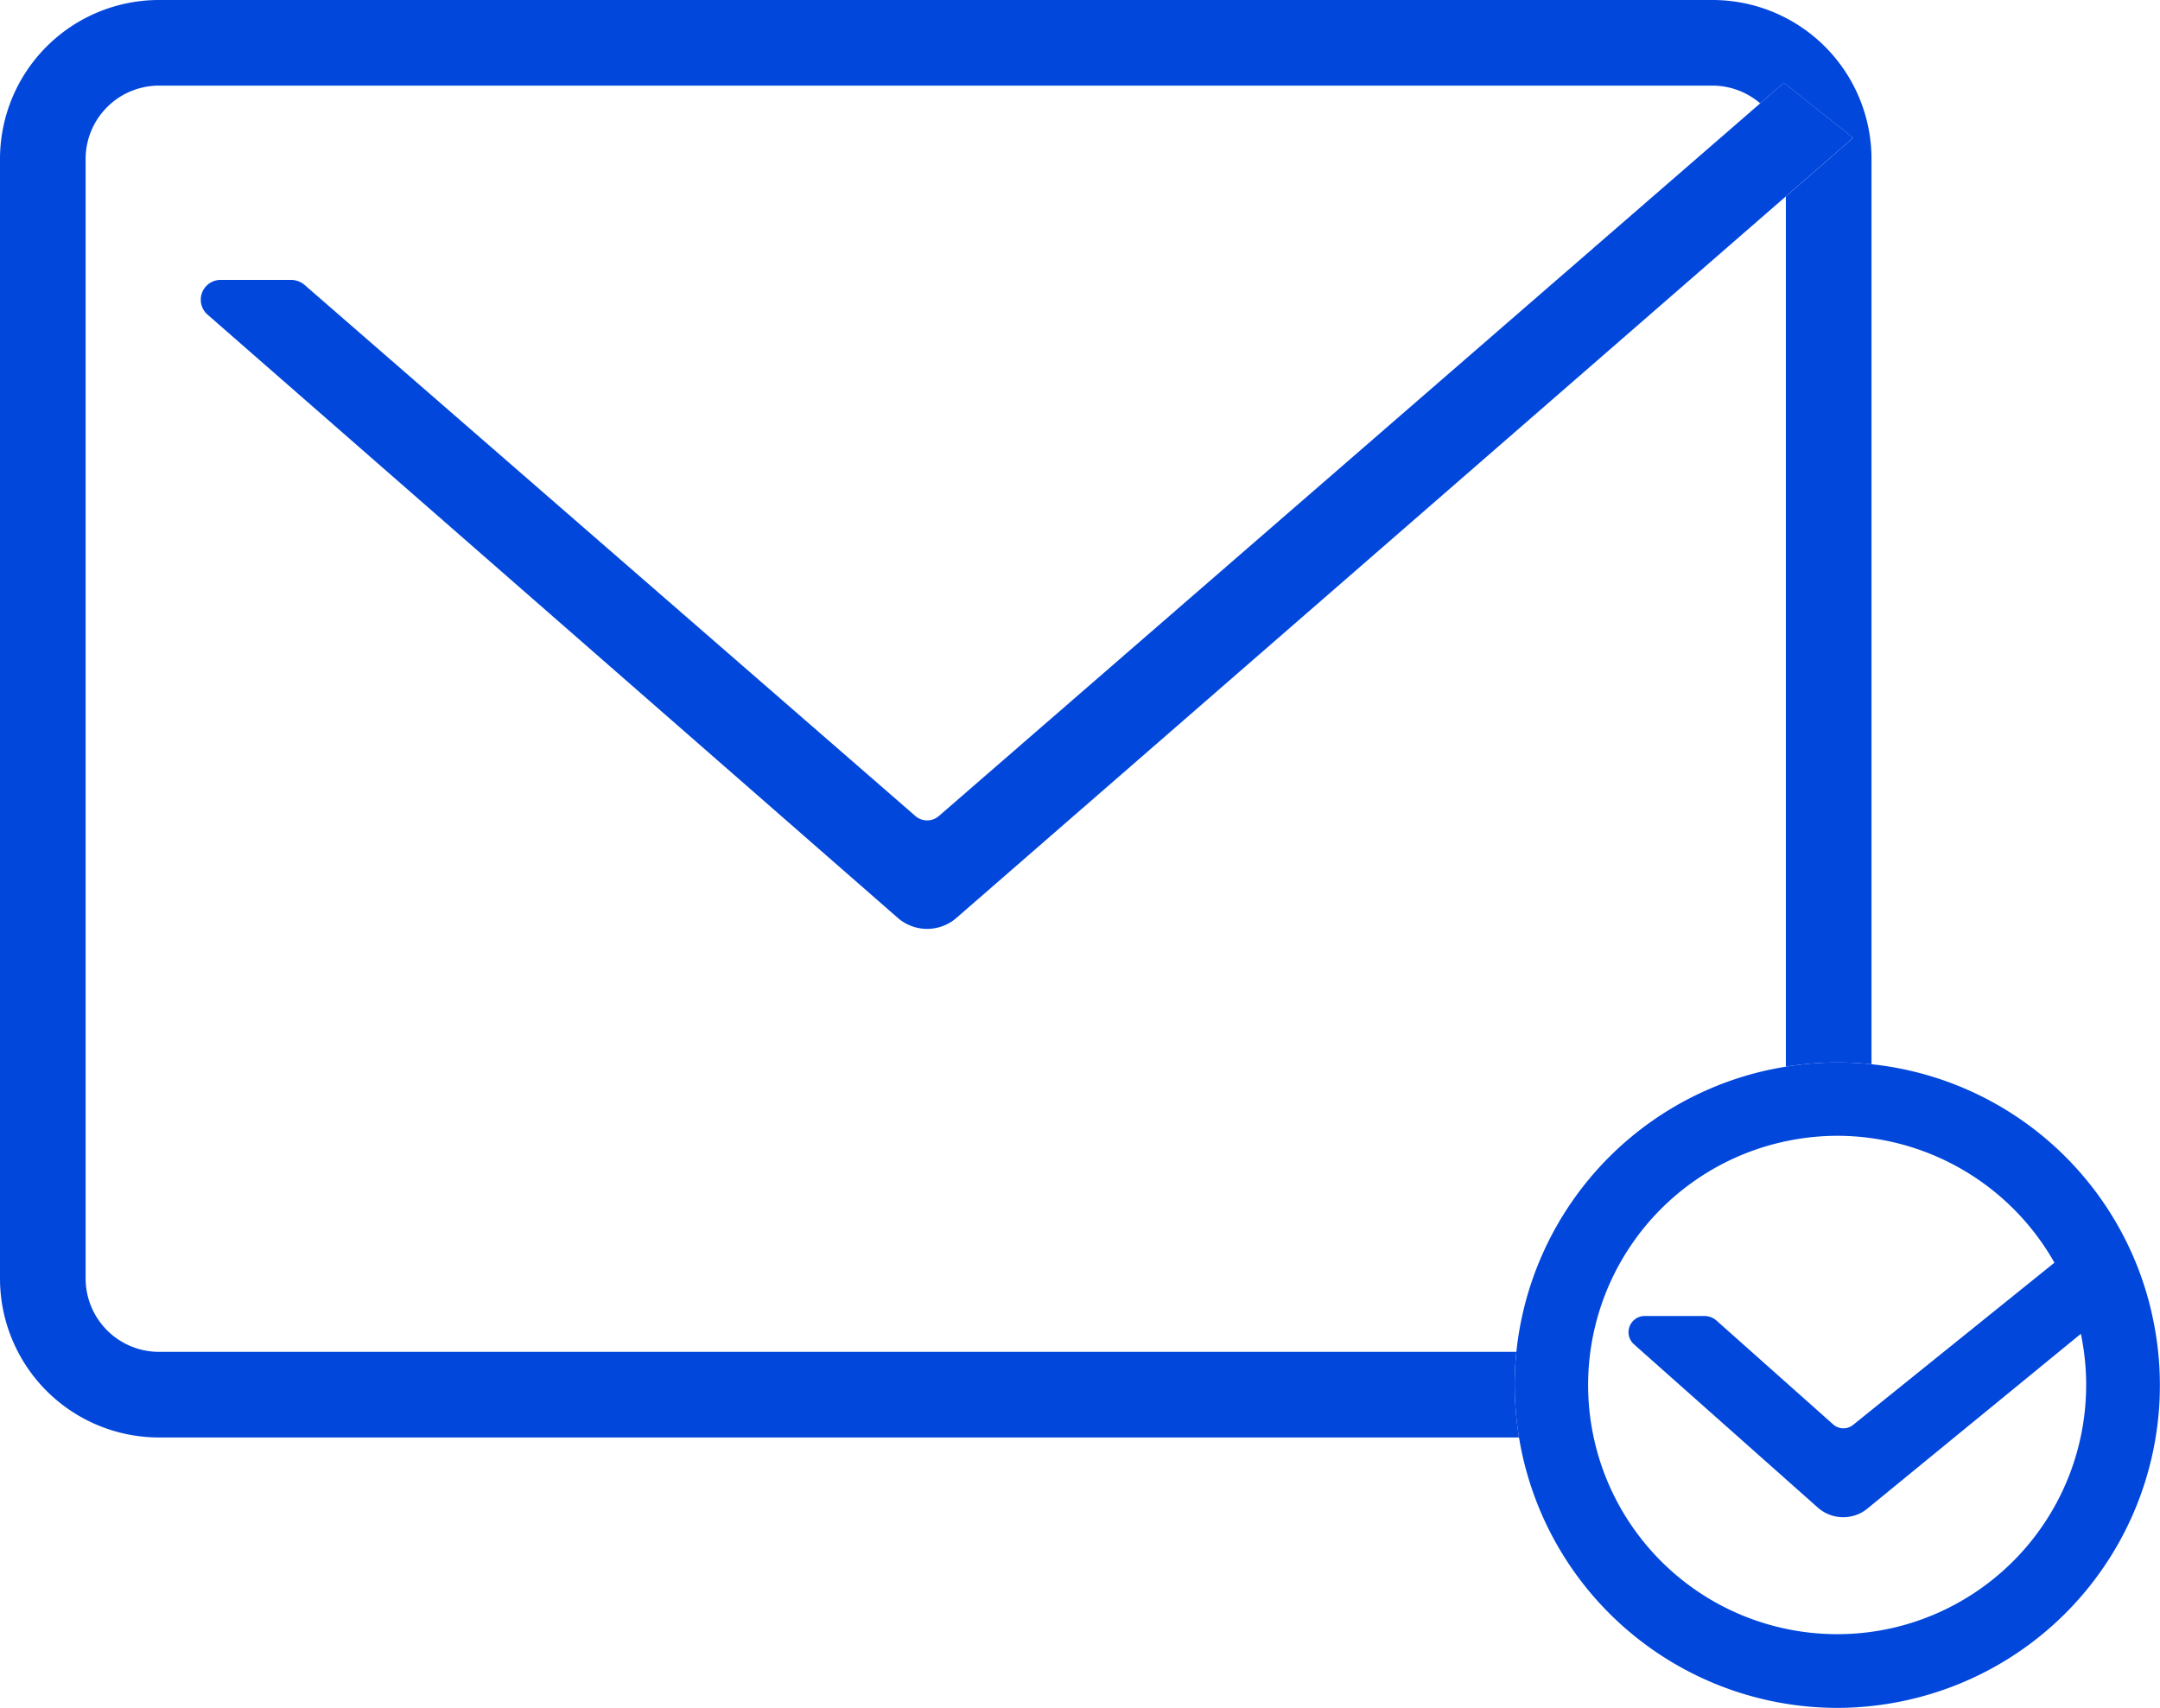 <svg xmlns="http://www.w3.org/2000/svg" viewBox="0 0 353.17 279.24"><defs><style>.cls-1{fill:#0247dc;}</style></defs><g id="Layer_2" data-name="Layer 2"><g id="Phase_2" data-name="Phase 2"><g id="Receiving_an_email" data-name="Receiving an email"><path class="cls-1" d="M247.93,221.05H26a12,12,0,0,1-12-12V26A12,12,0,0,1,26,14H280a12,12,0,0,1,7.8,2.9l3.87-3.36,11.33,9-11,9.58V174.42a52.64,52.64,0,0,1,14-.4V26A26,26,0,0,0,280,0H26A26,26,0,0,0,0,26V209.05a26,26,0,0,0,26,26H248.37A53.08,53.08,0,0,1,247.93,221.05Z"/><path class="cls-1" d="M149.61,133.38,49.89,46.67a3.43,3.43,0,0,0-2.33-.9H36.12a3.24,3.24,0,0,0-2.25,5.62L146.69,150a7.3,7.3,0,0,0,9.8,0L292,32.11l11-9.58-11.33-9L287.8,16.9,153.57,133.38A2.94,2.94,0,0,1,149.61,133.38Z"/><path class="cls-1" d="M351.81,214.66A52.64,52.64,0,0,0,292,174.42c-1.14.19-2.28.4-3.41.66a52.77,52.77,0,0,0-40.66,46,53.08,53.08,0,0,0,.44,14c.18,1.08.39,2.17.64,3.25a52.8,52.8,0,0,0,51.29,40.94,53.17,53.17,0,0,0,11.92-1.36,52.74,52.74,0,0,0,39.59-63.22Zm-42.28,51.52a40.74,40.74,0,1,1-18.25-79.41,41.22,41.22,0,0,1,9.2-1.05,40.85,40.85,0,0,1,35.43,20.75l-32.84,26.46a2.52,2.52,0,0,1-3.32,0l-19.1-17a3,3,0,0,0-2-.74h-9.62a2.65,2.65,0,0,0-1.89,4.61l30.11,26.74a6.26,6.26,0,0,0,8.25,0l34.73-28.44A40.77,40.77,0,0,1,309.53,266.18Z"/></g></g></g></svg>